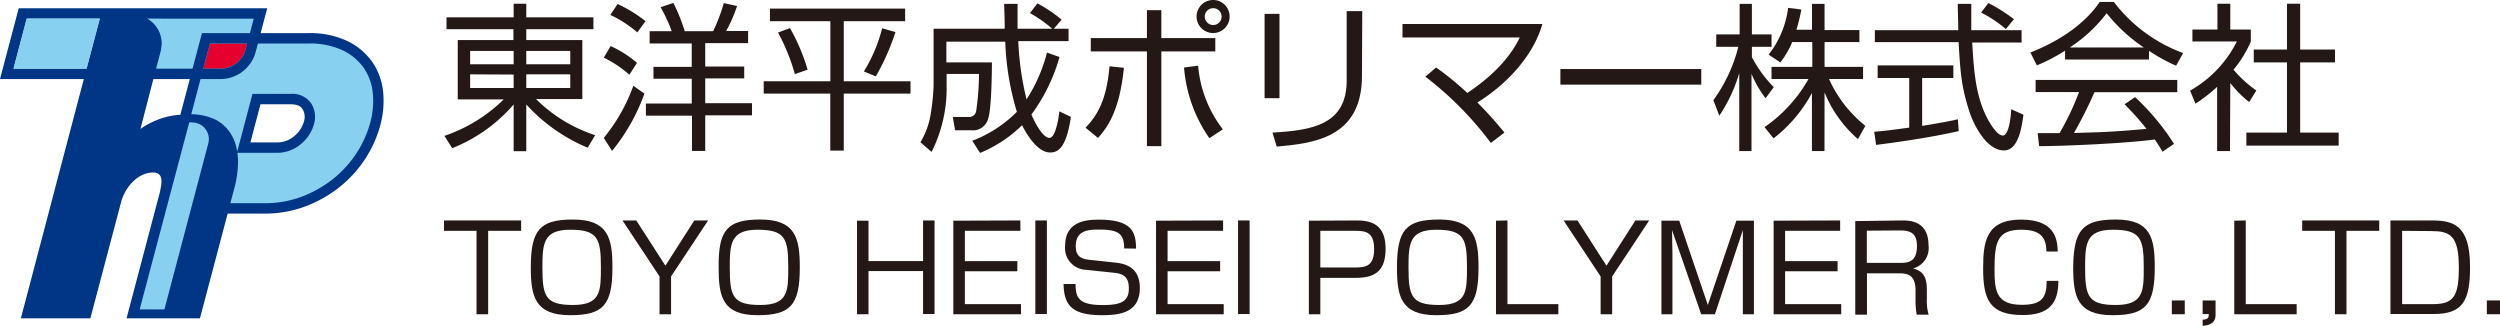 <?xml version="1.0" encoding="UTF-8"?>
<svg id="レイヤー_1" data-name="レイヤー 1" xmlns="http://www.w3.org/2000/svg" viewBox="0 0 320.639 41.785"><defs><style>.cls-1{fill:#231815;}.cls-2{fill:#003685;}.cls-3{fill:#d2ecfa;}.cls-4{fill:#211714;}.cls-5{fill:#88d0ef;}.cls-6{fill:none;stroke:#88d0ef;stroke-linecap:round;stroke-linejoin:round;stroke-width:0;}.cls-7{fill:#e5002d;}</style></defs><path class="cls-1" d="M76.109,3.745h-8.61v1.39h7.19v7.57h-5.94a19.07,19.07,0,0,0,7.58,4.63l-.95,1.61a22.1,22.1,0,0,1-7.88-5.55v6h-1.62v-6a20.29,20.29,0,0,1-7.88,5.61l-1-1.58a20.05,20.05,0,0,0,7.61-4.68h-5.9V5.135h7.14V3.745h-8.58V2.225h8.61V.475h1.62v1.75h8.61Zm-15.81,2.79v1.71h5.58V6.535Zm0,3v1.75h5.58V9.565Zm12.84-3h-5.64v1.71h5.64Zm0,3h-5.64v1.75h5.64Z" transform="translate(-0)"/><path class="cls-1" d="M80.719,9.585a14.34,14.34,0,0,0-3.28-2.19l.88-1.49a14.35,14.35,0,0,1,3.38,2.16Zm-3.28,8.1a22.55,22.55,0,0,0,3.79-6.68l1.42,1a24.76,24.76,0,0,1-4.15,7.35Zm4.3-13.53a14.781,14.781,0,0,0-3.46-2.24l.93-1.4a17.26,17.26,0,0,1,3.58,2.2Zm4.41-.15a19.681,19.681,0,0,0-1.42-3.08l1.63-.55a21.84,21.84,0,0,1,1.46,3.63h3.64a21.621,21.621,0,0,0,1.37-3.61l1.7.38a17.589,17.589,0,0,1-1.4,3.2h2.82v1.56h-5.5v3h5v1.52h-5v3.18h6v1.56h-6v4.56h-1.7v-4.52h-5.91v-1.56h5.88v-3.18h-4.91V8.575h4.91v-3h-5.4V4.005Z" transform="translate(-0)"/><path class="cls-1" d="M116.089,1.105v1.61h-7.87v7.71h8.56v1.58h-8.56v7.31h-1.73v-7.31h-8.54v-1.58h8.55V2.715h-7.75V1.105Zm-14.14,8.4a26.08,26.08,0,0,0-2.16-5.33l1.53-.57a24.9,24.9,0,0,1,2.26,5.33Zm8.85-.34a19.79,19.79,0,0,0,2.34-5.54l1.71.49a30.09,30.09,0,0,1-2.52,5.68Z" transform="translate(-0)"/><path class="cls-1" d="M133.049.435a17.5,17.5,0,0,1,3.11,2.09l-1,1.16h1.89v1.59h-6.45a38.101,38.101,0,0,0,1.06,7.47,20.17,20.17,0,0,0,2.62-6l1.61.57a23,23,0,0,1-3.6,7.37c.53,1.3,1.54,3,2.3,3s1.16-2.32,1.28-3.4l1.48.71c-.61,4.13-1.73,4.56-2.68,4.56-1.81,0-3.34-3-3.58-3.5a16.83,16.83,0,0,1-5.39,3.56l-1-1.56a16.27,16.27,0,0,0,5.72-3.71,35.32,35.32,0,0,1-1.49-9h-7.55v2.66h5.84c0,.08,0,5.9-.49,7.24a2,2,0,0,1-2.17,1.46h-2.06l-.3-1.7h2a.91.91,0,0,0,1-.76,33.66,33.66,0,0,0,.36-4.76h-4.15v1.52a18.08,18.08,0,0,1-1.93,8.48l-1.43-1.24a10,10,0,0,0,1.25-3.24,28.44,28.44,0,0,0,.44-4V3.685h9.12c0-1.52-.06-2.26-.06-3.19h1.71v3.19h4.44a15.57,15.57,0,0,0-2.85-2Z" transform="translate(-0)"/><path class="cls-1" d="M139.229,16.385c1.5-1.59,2.7-3.5,3.07-7.88l1.85.19c-.55,5.53-2.12,7.65-3.32,9Z" transform="translate(-0)"/><polygon class="cls-1" points="148.949 1.305 148.949 4.885 155.869 4.885 155.869 6.595 148.949 6.595 148.949 18.745 147.099 18.745 147.099 6.595 139.899 6.595 139.899 4.885 147.099 4.885 147.099 1.305 148.949 1.305"/><path class="cls-1" d="M153.669,8.425a15.36,15.36,0,0,0,3.17,8.16l-1.73,1.14a18.4,18.4,0,0,1-3.25-9.07Z" transform="translate(-0)"/><path class="cls-1" d="M155.587,0a2.119,2.119,0,1,0,2.119,2.119A2.119,2.119,0,0,0,155.587,0Zm.011,3.209a1.08,1.08,0,1,1,1.08-1.08A1.08,1.08,0,0,1,155.598,3.209Z" transform="translate(-0)"/><path class="cls-1" d="M164.099,12.595h-1.91V1.775h1.91Zm10.58-2.86c0,8.05-6.37,8.64-10.93,9.07l-.55-1.8c5.09-.29,9.52-1,9.52-6.67V1.425h2Z" transform="translate(-0)"/><path class="cls-1" d="M191.209,18.335a43,43,0,0,0-8.4-8.5l1.38-1.18a37.32,37.32,0,0,1,4,3.27c4.7-3.13,6.18-6,6.73-7.12h-15.04V3.075h17.94c-1.24,4.34-4.87,7.93-8.34,10.07a47.493,47.493,0,0,1,3.47,3.86Z" transform="translate(-0)"/><path class="cls-1" d="M218.199,8.855v2h-18.07v-2Z" transform="translate(-0)"/><path class="cls-1" d="M226.449,12.595a13.24,13.24,0,0,1-1.81-3.13v9.91h-1.57v-10a20,20,0,0,1-2.56,5.47l-.76-2a19.78,19.78,0,0,0,3.2-6.84h-2.83V4.415h3V.495h1.57v3.92h2.52v1.59h-2.52v1.32a15.929,15.929,0,0,0,2.81,3.85Zm7.55,6.78h-1.61v-7.45a18.23,18.23,0,0,1-4.92,5.82l-1.16-1.44a18.53,18.53,0,0,0,5.64-6.17h-4.74V8.575h5.23V5.395h-2.58a11.17,11.17,0,0,1-1.52,2.61l-1.5-1a12.191,12.191,0,0,0,2.5-6l1.69.22a21.412,21.412,0,0,1-.63,2.59h2V.495h1.61v3.36h4.47v1.54h-4.47v3.18h4.94v1.56h-4.37a16.21,16.21,0,0,0,4.66,6l-.94,1.71a15.75,15.75,0,0,1-4.29-6Z" transform="translate(-0)"/><path class="cls-1" d="M251.219,16.815c-2.93.67-6.71,1.28-10.6,1.77l-.24-1.69c.85-.06,1.93-.17,4.49-.53v-6.36h-4.05V8.385h9.71v1.62h-4v6.14c2.93-.48,3.81-.67,4.58-.85Zm1.61-16.32v3.38h6.45v1.58h-6.33c.22,3.79.45,7.69,2.58,10.79.23.32.8,1.14,1.35,1.14s.97-1.38,1.07-3.38l1.57.71c-.22,1.55-.63,4.58-2.5,4.58-2.26,0-3.93-3.38-4.44-5-1-3.13-1.14-4.76-1.38-8.89h-10.74V3.875h10.7c0-1-.06-2.18-.06-3.38Zm4.43,3.23a15.561,15.561,0,0,0-3.17-2.11l.93-1.22a20.069,20.069,0,0,1,3.28,2.07Z" transform="translate(-0)"/><path class="cls-1" d="M275.619,7.635h-10.76V6.495a22.999,22.999,0,0,1-3.62,1.89l-.83-1.65c6.06-2.38,8.34-5.67,8.89-6.49h1.81a19.73,19.73,0,0,0,8.89,6.56l-.9,1.62a21.558,21.558,0,0,1-3.48-1.91Zm-1.79,4.82a29.909,29.909,0,0,1,5,6l-1.47,1c-.32-.55-.57-.94-1-1.57-3.4.49-11.7.86-14.83.86l-.19-1.67h2.81a34.351,34.351,0,0,0,2.5-5.27h-5.57v-1.55h18.17v1.57h-10.62a57,57,0,0,1-2.63,5.23l3.22-.1c2.48-.1,4.57-.29,6.08-.43a36.137,36.137,0,0,0-2.81-3.15Zm1.12-6.37a20.999,20.999,0,0,1-4.76-4.39,18.86,18.86,0,0,1-4.72,4.39Z" transform="translate(-0)"/><path class="cls-1" d="M286.009,19.375h-1.65v-8.24a19.27,19.27,0,0,1-2.78,2.16l-.69-1.67a14.84,14.84,0,0,0,6-6.31h-5.7V3.785h3.21V.475h1.65v3.31h2.63v1.55a14.63,14.63,0,0,1-2.22,3.6,15,15,0,0,0,2.93,2.67l-.92,1.48a13.619,13.619,0,0,1-2.42-2.44Zm9-18.9v5.88h4.47v1.65h-4.47v9h4.94v1.67h-11.84v-1.67h5.21v-9h-4.26V6.355h4.26V.475Z" transform="translate(-0)"/><path class="cls-1" d="M62.609,29.605v10.7h-1.49v-10.7h-4.17v-1.33h9.89v1.33Z" transform="translate(-0)"/><path class="cls-1" d="M73.489,28.155c4.51,0,5.06,2.38,5.06,6.14,0,4.84-1.19,6.13-5.41,6.13-4.52,0-5.06-2.38-5.06-6.13C68.079,29.465,69.259,28.155,73.489,28.155Zm-.35,1.31c-3.45,0-3.57,1.77-3.57,4.83,0,3.69.36,4.82,3.92,4.82s3.58-1.77,3.58-4.82C77.069,30.595,76.679,29.465,73.139,29.465Z" transform="translate(-0)"/><path class="cls-1" d="M86.069,40.305h-1.48v-4.85l-4.75-7.18h1.77l3.73,5.8,3.71-5.8h1.77l-4.75,7.18Z" transform="translate(-0)"/><path class="cls-1" d="M97.519,28.155c4.51,0,5.06,2.38,5.06,6.14,0,4.84-1.19,6.13-5.41,6.13-4.52,0-5-2.38-5-6.13C92.119,29.465,93.289,28.155,97.519,28.155Zm-.35,1.31c-3.45,0-3.57,1.77-3.57,4.83,0,3.69.36,4.82,3.92,4.82s3.58-1.77,3.58-4.82C101.099,30.595,100.709,29.465,97.169,29.465Z" transform="translate(-0)"/><path class="cls-1" d="M118.389,34.765h-7v5.54h-1.47v-12h1.47v5.18h7v-5.21h1.47v12h-1.47Z" transform="translate(-0)"/><path class="cls-1" d="M130.869,28.275v1.33h-7.12v3.89h6.73v1.3h-6.73v4.21h7.2v1.3h-8.68v-12Z" transform="translate(-0)"/><path class="cls-1" d="M134.269,28.275v12h-1.48v-12Z" transform="translate(-0)"/><path class="cls-1" d="M144.179,31.865c0-1.94-.78-2.42-3.21-2.42-1.36,0-3,.07-3,2.14,0,1.18.59,1.61,1.69,1.73l3.33.36c1,.11,3.2.39,3.2,3.24,0,3.07-2.33,3.51-4.83,3.51-3.82,0-4.9-1.23-4.95-4h1.54c0,1.74.37,2.7,3.5,2.7,2.55,0,3.33-.59,3.33-2.14,0-1.39-.61-1.87-1.88-2l-3.6-.38a2.79,2.79,0,0,1-2.705-2.872q.003-.109.015-.218c0-3.34,3.11-3.34,4.38-3.34,4.37,0,4.68,1.77,4.72,3.71Z" transform="translate(-0)"/><path class="cls-1" d="M156.869,28.275v1.33h-7.12v3.89h6.74v1.3h-6.74v4.21h7.2v1.3h-8.68v-12Z" transform="translate(-0)"/><path class="cls-1" d="M160.269,28.275v12h-1.48v-12Z" transform="translate(-0)"/><path class="cls-1" d="M174.089,28.275c2.43,0,3.62,1.07,3.62,3.65,0,2.85-1.41,3.71-3.74,3.71h-4.63v4.67h-1.47v-12Zm-4.75,1.33v4.7h4.55c1.33,0,2.35-.24,2.35-2.35s-1-2.35-2.35-2.35Z" transform="translate(-0)"/><path class="cls-1" d="M184.579,28.155c4.5,0,5.05,2.38,5.05,6.14,0,4.84-1.19,6.13-5.41,6.13-4.52,0-5.05-2.38-5.05-6.13C179.169,29.465,180.349,28.155,184.579,28.155Zm-.36,1.31c-3.45,0-3.57,1.77-3.57,4.83,0,3.69.37,4.82,3.93,4.82s3.57-1.77,3.57-4.82C188.149,30.595,187.769,29.465,184.219,29.465Z" transform="translate(-0)"/><path class="cls-1" d="M193.339,28.275v10.73h6.53v1.3h-8v-12Z" transform="translate(-0)"/><path class="cls-1" d="M206.769,40.305h-1.48v-4.85l-4.75-7.18h1.78l3.72,5.8,3.71-5.8h1.77l-4.75,7.18Z" transform="translate(-0)"/><path class="cls-1" d="M219.949,40.305h-1.76l-3.74-10.79c0,.41.05,2.52.05,3v7.79h-1.41v-12h2.28l3.67,10.81,3.66-10.81h2.25v12h-1.42V29.515Z" transform="translate(-0)"/><path class="cls-1" d="M236.009,28.275v1.33h-7.06v3.89h6.73v1.3h-6.73v4.21h7.2v1.3h-8.67v-12Z" transform="translate(-0)"/><path class="cls-1" d="M243.949,28.275c.88,0,3.39,0,3.39,3.16a2.7,2.7,0,0,1-2,3c1.27.29,1.79,1.07,1.79,2.68v1.15a6.54,6.54,0,0,0,.23,2.09h-1.53a10.119,10.119,0,0,1-.15-1.91v-1.2c0-2.13-1.18-2.19-2.22-2.19h-4.01v5.3h-1.5v-12Zm-4.52,1.31v4.13h4.16c1,0,2.27,0,2.27-2.16,0-1.59-.75-2-2.19-2Z" transform="translate(-0)"/><path class="cls-1" d="M262.459,32.255c0-1.95-.92-2.79-3.21-2.79-3,0-3.44,1.48-3.44,5,0,2.75.15,4.63,3.5,4.63,2.58,0,3.18-.91,3.19-3.07h1.5c0,2.86-1.18,4.38-4.57,4.38-4.32,0-5.08-2.06-5.08-6,0-3.36.36-6.24,4.87-6.24,4.17,0,4.66,2.29,4.7,4.1Z" transform="translate(-0)"/><path class="cls-1" d="M271.359,28.155c4.5,0,5,2.38,5,6.14,0,4.84-1.19,6.13-5.41,6.13-4.52,0-5.05-2.38-5.05-6.13C265.949,29.465,267.129,28.155,271.359,28.155Zm-.36,1.31c-3.45,0-3.57,1.77-3.57,4.83,0,3.69.37,4.82,3.93,4.82s3.59-1.77,3.59-4.82c0-3.7-.4-4.83-3.95-4.83Z" transform="translate(-0)"/><path class="cls-1" d="M280.209,38.535v1.77h-1.66v-1.77Z" transform="translate(-0)"/><path class="cls-1" d="M284.159,38.535v1.79c0,.4,0,1.37-1.66,1.46v-.78c.7-.06.79-.23.79-.72h-.79v-1.75Z" transform="translate(-0)"/><path class="cls-1" d="M288.029,28.275v10.73h6.53v1.3h-8v-12Z" transform="translate(-0)"/><path class="cls-1" d="M300.949,29.605v10.7h-1.48v-10.7h-4.2v-1.33h9.88v1.33Z" transform="translate(-0)"/><path class="cls-1" d="M311.799,28.275c2.79,0,5,.47,5,6,0,4.38-1,6-4.67,6h-5.54v-12Zm-3.71,1.33v9.4h3.95c2.66,0,3.32-1,3.32-4.7,0-4.15-1.16-4.67-3.55-4.67Z" transform="translate(-0)"/><path class="cls-1" d="M320.639,38.535v1.77h-1.69v-1.77Z" transform="translate(-0)"/><path class="cls-2" d="M48.654,11.816A7.72,7.72,0,0,0,47.344,8.221a7.789,7.789,0,0,0-3.042-2.538,10.759,10.759,0,0,0-4.746-.951H32.798l.843-3.189H2.774L.63,9.655H10.878L2.676,40.828h8.914l3.953-14.948c.443-1.705,2.043-3.758,4.096-3.757,1.507.001,1.024,1.641.884,2.463L16.23,40.828h9.413l3.685-13.92h4.59a14.249,14.249,0,0,0,5.194-.937,15.682,15.682,0,0,0,4.262-2.465A14.853,14.853,0,0,0,46.498,20.007a14.505,14.505,0,0,0,1.811-4.078v-0A11.315,11.315,0,0,0,48.654,11.816Zm-25.019,2.9-.01-0c-.047-.001-.092-.002-.14-.002a9.145,9.145,0,0,0-3.086.575,10.542,10.542,0,0,0-2.385,1.245l1.778-6.878h5.181M39.451,15.712a4.233,4.233,0,0,1-1.401,2.116,3.771,3.771,0,0,1-2.567.922H31.485l1.549-5.86h4.222a2.105,2.105,0,0,1,1.944.827A2.404,2.404,0,0,1,39.451,15.712Z" transform="translate(-0)"/><path class="cls-2" d="M49.137,11.763a8.2,8.2,0,0,0-1.394-3.818,8.267,8.267,0,0,0-3.228-2.698,11.233,11.233,0,0,0-4.96-1.001H33.428l.843-3.189H2.4L0,10.14H24.343l-2.515,9.509,3.014,7.745h9.075a14.73,14.73,0,0,0,5.37-.97A16.169,16.169,0,0,0,43.682,23.882a15.338,15.338,0,0,0,3.225-3.615,14.984,14.984,0,0,0,1.871-4.215A11.802,11.802,0,0,0,49.137,11.763ZM38.982,15.588a3.761,3.761,0,0,1-1.248,1.872,3.306,3.306,0,0,1-2.25.804H32.115l1.292-4.889h3.848c1.032,0,1.37.344,1.533.601A1.92,1.92,0,0,1,38.982,15.588Z" transform="translate(-0)"/><polygon class="cls-3" points="11.102 8.808 1.729 8.808 3.426 2.39 12.799 2.39 11.102 8.808"/><path class="cls-4" d="M24.707,15.708l-.064-.004.007.001C24.669,15.705,24.688,15.707,24.707,15.708Z" transform="translate(-0)"/><path class="cls-5" d="M26.787,17.842a2.136,2.136,0,0,0-1.849-2.116c-.076-.007-.153-.013-.232-.019l-.398-.022a.039.039,0,0,0-.04.029L17.913,39.679h3.174L26.734,18.319A2.144,2.144,0,0,0,26.787,17.842Z" transform="translate(-0)"/><line class="cls-6" x1="17.913" y1="39.679" x2="21.087" y2="39.679"/><polygon class="cls-5" points="1.729 8.808 11.102 8.808 12.799 2.39 3.426 2.39 1.729 8.808"/><path class="cls-5" d="M30.43,19.43l1.951-7.387h4.874a2.913,2.913,0,0,1,2.659,1.221,3.249,3.249,0,0,1,.355,2.664,5.061,5.061,0,0,1-1.667,2.541,4.645,4.645,0,0,1-3.119,1.127H30.445c.017.119.031.239.043.361l.033.351L30.53,20.57a13.489,13.489,0,0,1-.508,3.689l-.477,1.804h4.373a13.405,13.405,0,0,0,4.886-.879,14.835,14.835,0,0,0,4.033-2.331,14.012,14.012,0,0,0,2.946-3.3,13.67,13.67,0,0,0,1.707-3.84,10.481,10.481,0,0,0,.322-3.805,6.881,6.881,0,0,0-1.165-3.205,6.956,6.956,0,0,0-2.719-2.259,9.933,9.933,0,0,0-4.374-.865H31.699l.001-.005.841-3.184H18.882A3.683,3.683,0,0,1,20.74,5.588l-.092.832-.631,2.388h6.056l-1.545,5.843a7.512,7.512,0,0,1,3.183.727,5.085,5.085,0,0,1,2.083,2.115,6.243,6.243,0,0,1,.629,1.938Z" transform="translate(-0)"/><path class="cls-7" d="M28.279,8.808A3.334,3.334,0,0,0,31.473,6.42l.227-.842h-4.772l-.854,3.23Z" transform="translate(-0)"/><path id="枠_1" data-name="枠+1" class="cls-2" d="M32.162,4.247H25.902L24.667,8.915l.943,1.225h2.669A4.681,4.681,0,0,0,32.789,6.667l.316-1.196ZM31.473,6.42h0A3.334,3.334,0,0,1,28.279,8.808h-2.206l.854-3.23h4.772Z" transform="translate(-0)"/></svg>